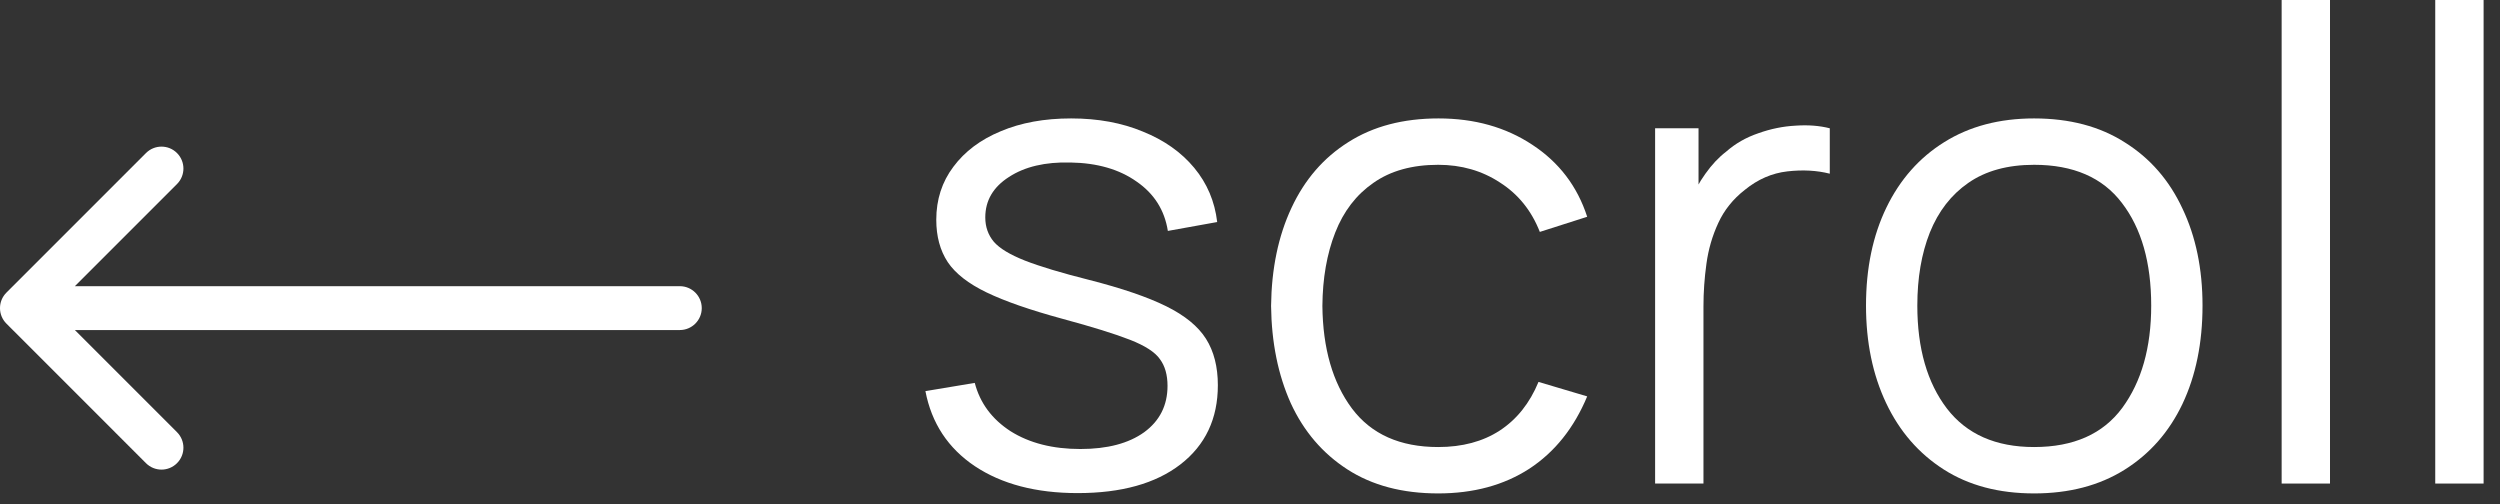 <?xml version="1.0" encoding="UTF-8"?> <svg xmlns="http://www.w3.org/2000/svg" width="114" height="23" viewBox="0 0 114 23" fill="none"><rect x="0" y="0" width="114" height="23" fill="#333333" stroke="none"/><path d="M111.047 22.05V0H113.252V22.05H111.047Z" fill="white"></path><path d="M104.043 22.05V0H106.248V22.05H104.043Z" fill="white"></path><path d="M92.755 22.5C91.145 22.5 89.77 22.135 88.63 21.405C87.49 20.675 86.615 19.665 86.005 18.375C85.395 17.085 85.09 15.605 85.09 13.935C85.09 12.235 85.4 10.745 86.02 9.465C86.64 8.185 87.52 7.19 88.66 6.48C89.81 5.76 91.175 5.4 92.755 5.4C94.375 5.4 95.755 5.765 96.895 6.495C98.045 7.215 98.92 8.22 99.52 9.51C100.13 10.79 100.435 12.265 100.435 13.935C100.435 15.635 100.13 17.13 99.52 18.42C98.91 19.7 98.03 20.7 96.88 21.42C95.73 22.14 94.355 22.5 92.755 22.5ZM92.755 20.385C94.555 20.385 95.895 19.79 96.775 18.6C97.655 17.4 98.095 15.845 98.095 13.935C98.095 11.975 97.65 10.415 96.76 9.255C95.88 8.095 94.545 7.515 92.755 7.515C91.545 7.515 90.545 7.79 89.755 8.34C88.975 8.88 88.39 9.635 88 10.605C87.62 11.565 87.43 12.675 87.43 13.935C87.43 15.885 87.88 17.45 88.78 18.63C89.68 19.8 91.005 20.385 92.755 20.385Z" fill="white"></path><path d="M75.473 22.05V5.85H77.453V9.75L77.063 9.24C77.243 8.76 77.478 8.32 77.768 7.92C78.058 7.51 78.373 7.175 78.713 6.915C79.133 6.545 79.623 6.265 80.183 6.075C80.743 5.875 81.308 5.76 81.878 5.73C82.448 5.69 82.968 5.73 83.438 5.85V7.92C82.848 7.77 82.203 7.735 81.503 7.815C80.803 7.895 80.158 8.175 79.568 8.655C79.028 9.075 78.623 9.58 78.353 10.17C78.083 10.75 77.903 11.37 77.813 12.03C77.723 12.68 77.678 13.325 77.678 13.965V22.05H75.473Z" fill="white"></path><path d="M65.581 22.5C63.951 22.5 62.571 22.135 61.441 21.405C60.311 20.675 59.451 19.67 58.861 18.39C58.281 17.1 57.981 15.62 57.961 13.95C57.981 12.25 58.291 10.76 58.891 9.48C59.491 8.19 60.356 7.19 61.486 6.48C62.616 5.76 63.986 5.4 65.596 5.4C67.236 5.4 68.661 5.8 69.871 6.6C71.091 7.4 71.926 8.495 72.376 9.885L70.216 10.575C69.836 9.605 69.231 8.855 68.401 8.325C67.581 7.785 66.641 7.515 65.581 7.515C64.391 7.515 63.406 7.79 62.626 8.34C61.846 8.88 61.266 9.635 60.886 10.605C60.506 11.575 60.311 12.69 60.301 13.95C60.321 15.89 60.771 17.45 61.651 18.63C62.531 19.8 63.841 20.385 65.581 20.385C66.681 20.385 67.616 20.135 68.386 19.635C69.166 19.125 69.756 18.385 70.156 17.415L72.376 18.075C71.776 19.515 70.896 20.615 69.736 21.375C68.576 22.125 67.191 22.5 65.581 22.5Z" fill="white"></path><path d="M49.144 22.485C47.244 22.485 45.679 22.075 44.449 21.255C43.229 20.435 42.479 19.295 42.199 17.835L44.449 17.46C44.689 18.38 45.234 19.115 46.084 19.665C46.944 20.205 48.004 20.475 49.264 20.475C50.494 20.475 51.464 20.22 52.174 19.71C52.884 19.19 53.239 18.485 53.239 17.595C53.239 17.095 53.124 16.69 52.894 16.38C52.674 16.06 52.219 15.765 51.529 15.495C50.839 15.225 49.809 14.905 48.439 14.535C46.969 14.135 45.819 13.735 44.989 13.335C44.159 12.935 43.569 12.475 43.219 11.955C42.869 11.425 42.694 10.78 42.694 10.02C42.694 9.1 42.954 8.295 43.474 7.605C43.994 6.905 44.714 6.365 45.634 5.985C46.554 5.595 47.624 5.4 48.844 5.4C50.064 5.4 51.154 5.6 52.114 6C53.084 6.39 53.864 6.94 54.454 7.65C55.044 8.36 55.394 9.185 55.504 10.125L53.254 10.53C53.104 9.58 52.629 8.83 51.829 8.28C51.039 7.72 50.034 7.43 48.814 7.41C47.664 7.38 46.729 7.6 46.009 8.07C45.289 8.53 44.929 9.145 44.929 9.915C44.929 10.345 45.059 10.715 45.319 11.025C45.579 11.325 46.049 11.61 46.729 11.88C47.419 12.15 48.399 12.445 49.669 12.765C51.159 13.145 52.329 13.545 53.179 13.965C54.029 14.385 54.634 14.88 54.994 15.45C55.354 16.02 55.534 16.725 55.534 17.565C55.534 19.095 54.964 20.3 53.824 21.18C52.694 22.05 51.134 22.485 49.144 22.485Z" fill="white"></path><path d="M8.071 21.121C7.681 21.512 7.048 21.512 6.657 21.121L0.293 14.757C-0.098 14.367 -0.098 13.733 0.293 13.343L6.657 6.979C7.048 6.589 7.681 6.588 8.071 6.979C8.462 7.369 8.462 8.002 8.071 8.393L3.414 13.05L31 13.05C31.552 13.05 32 13.498 32 14.05C32 14.602 31.552 15.05 31 15.05L3.414 15.05L8.071 19.707C8.462 20.098 8.462 20.731 8.071 21.121Z" fill="white"></path></svg> 